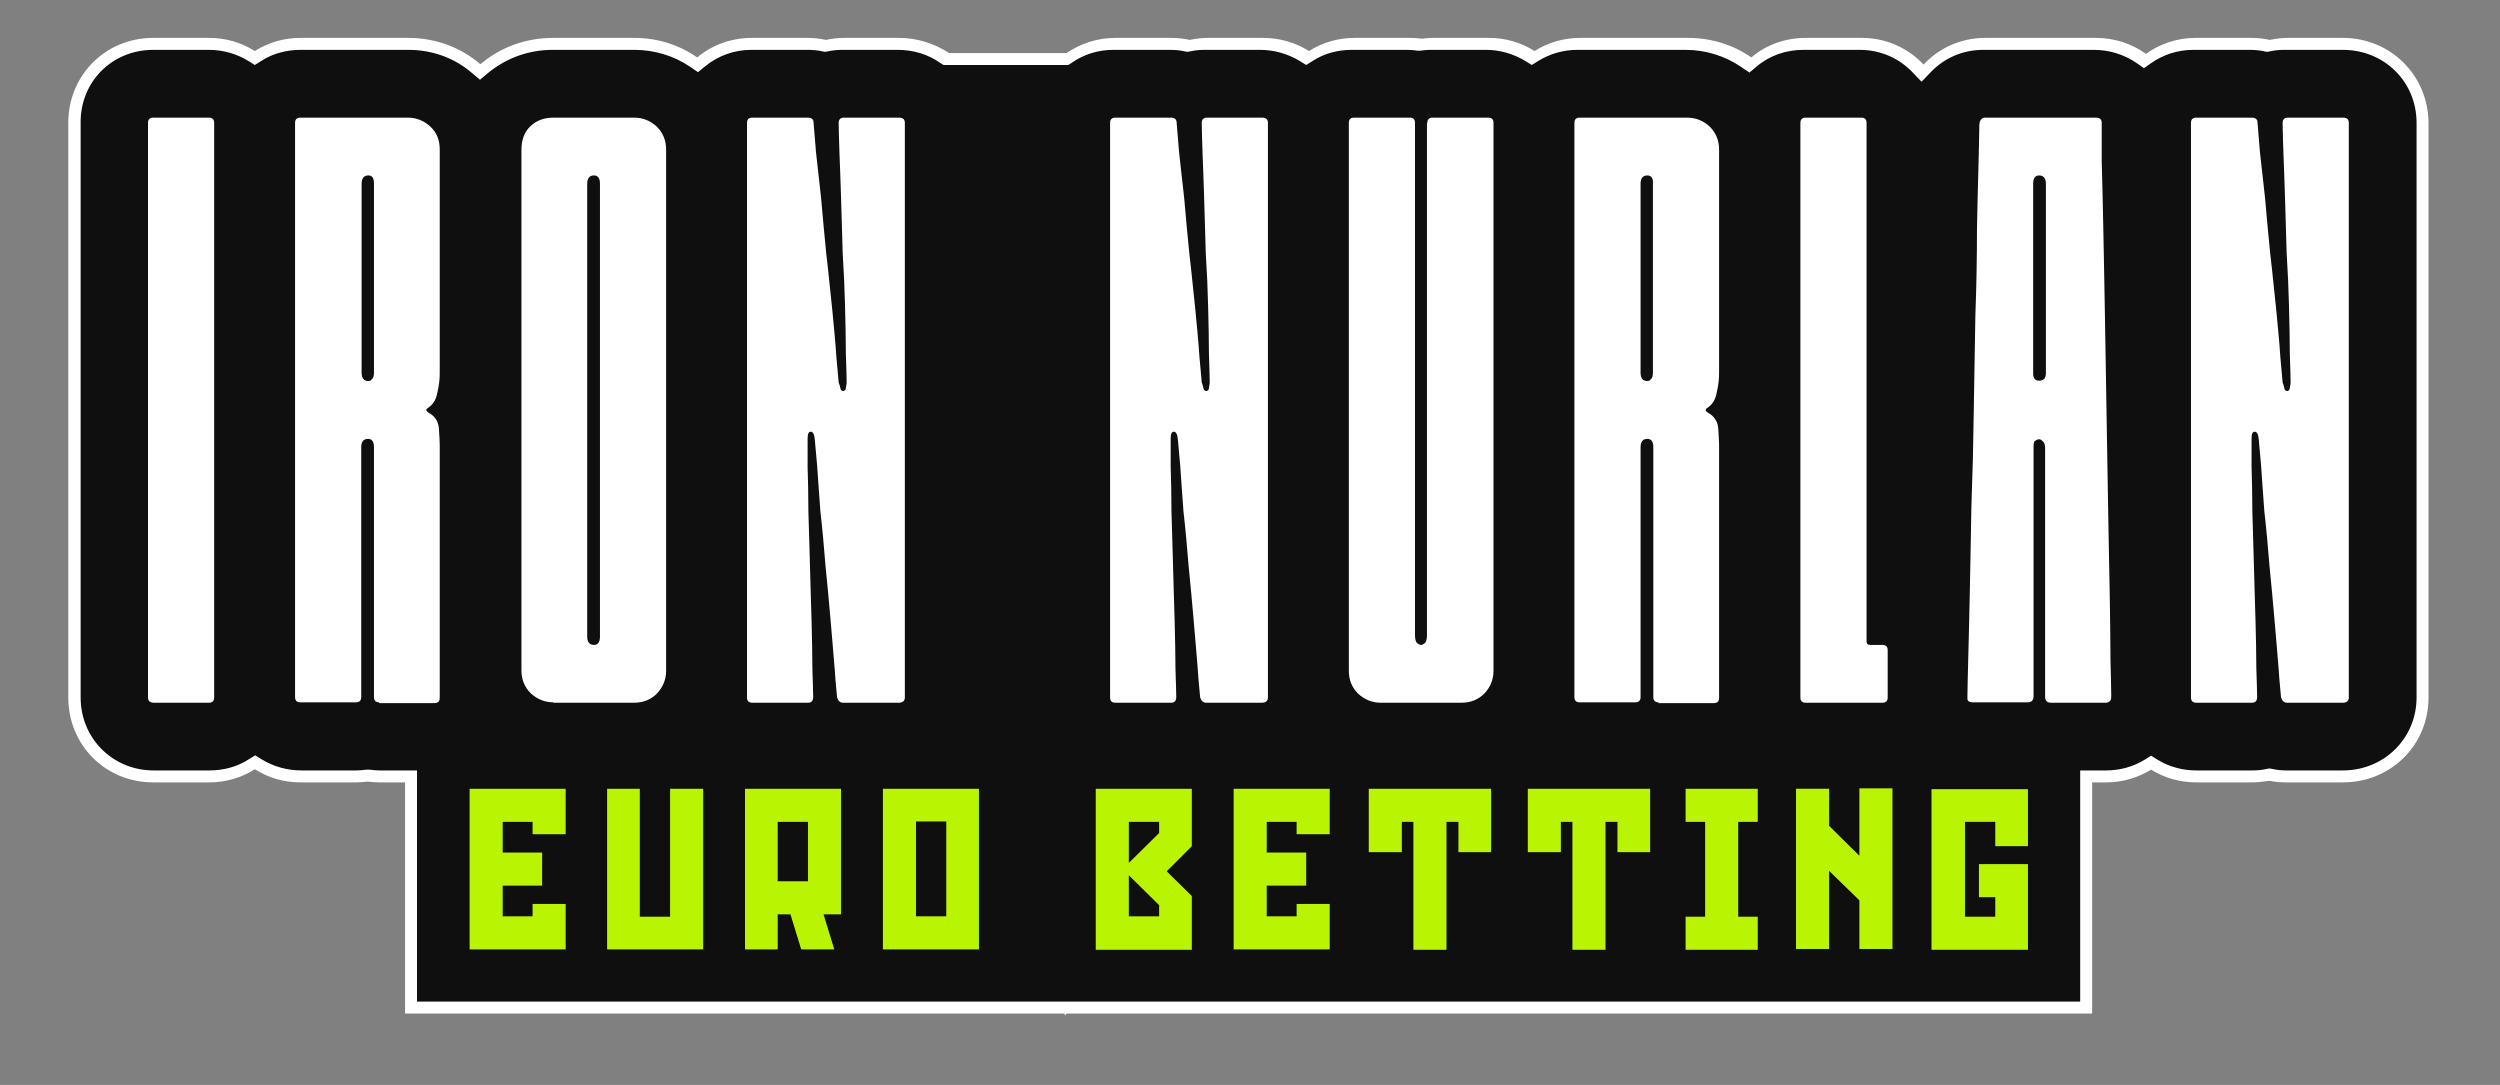 <svg width="530" height="230" viewBox="0 0 530 230" fill="none" xmlns="http://www.w3.org/2000/svg">
<rect x="0" y="0" width="530" height="230" fill="#808080" stroke="none"/>
<path d="M87.309 213.52V164.513H80.38C79.62 164.513 78.859 164.429 78.183 164.344H78.014H77.845C77.085 164.429 76.325 164.513 75.648 164.513H63.819C60.609 164.513 57.482 163.584 54.779 161.894L54.103 161.472L53.427 161.894C50.723 163.584 47.597 164.513 44.386 164.513H32.557C23.178 164.513 15.827 157.162 15.827 147.784V26.029C15.827 16.65 23.178 9.299 32.557 9.299H44.386C47.597 9.299 50.723 10.228 53.427 11.918L54.103 12.341L54.779 11.918C57.482 10.228 60.609 9.299 63.819 9.299H86.633C91.956 9.299 97.11 11.158 101.081 14.537L101.926 15.213L102.771 14.537C106.827 11.073 111.896 9.299 117.388 9.299H134.456C139.019 9.299 143.412 10.651 147.13 13.185L147.89 13.693L148.651 13.101C151.693 10.651 155.326 9.299 159.382 9.299H171.211C172.394 9.299 173.661 9.383 174.759 9.637L175.013 9.721L175.266 9.637C176.449 9.383 177.632 9.299 178.815 9.299H190.475C194.024 9.299 197.404 10.313 200.276 12.341L200.614 12.594H226.3L226.638 12.341C229.427 10.397 232.806 9.299 236.271 9.299H248.1C249.283 9.299 250.55 9.383 251.648 9.637L251.902 9.721L252.155 9.637C253.338 9.383 254.521 9.299 255.704 9.299H267.364C270.659 9.299 273.786 10.228 276.49 11.918L277.165 12.341L277.841 11.918C280.545 10.228 283.671 9.299 286.882 9.299H298.711C299.472 9.299 300.232 9.383 300.908 9.468H301.077H301.246C302.007 9.383 302.767 9.299 303.443 9.299H315.272C318.483 9.299 321.609 10.228 324.313 11.918L324.989 12.341L325.665 11.918C328.369 10.228 331.495 9.299 334.706 9.299H357.519C362.081 9.299 366.56 10.651 370.277 13.27L371.038 13.777L371.798 13.185C374.84 10.651 378.558 9.299 382.613 9.299H394.442C399.174 9.299 403.483 11.158 406.694 14.537L407.623 15.551L408.553 14.537C411.764 11.158 416.073 9.299 420.72 9.299H444.125C447.758 9.299 451.138 10.397 454.01 12.425L454.771 12.932L455.531 12.425C458.404 10.397 461.784 9.299 465.332 9.299H477.162C478.344 9.299 479.612 9.383 480.71 9.637L480.964 9.721L481.217 9.637C482.4 9.383 483.583 9.299 484.766 9.299H496.426C505.889 9.299 513.325 16.65 513.325 26.029V147.868C513.325 157.247 505.889 164.598 496.426 164.598H484.597C483.414 164.598 482.231 164.513 481.133 164.26L480.879 164.175L480.626 164.26C479.527 164.513 478.344 164.598 477.162 164.598H465.332C462.206 164.598 459.164 163.753 456.461 162.148L455.785 161.725L455.109 162.148C452.489 163.753 449.363 164.598 446.237 164.598H442.012V213.604H87.309V213.52Z" fill="#0F0F0F"/>
<path d="M496.681 10.568C505.468 10.568 512.312 17.328 512.312 26.03V147.87C512.312 156.488 505.468 163.332 496.681 163.332H484.852C483.753 163.332 482.655 163.248 481.641 162.994L481.134 162.91L480.627 162.994C479.613 163.248 478.515 163.332 477.416 163.332H465.587C462.714 163.332 459.842 162.572 457.391 161.051L456.039 160.206L454.687 161.051C452.237 162.572 449.364 163.332 446.492 163.332H443.534H441V165.867V212.338H414.722H396.049H386.163H367.237H353.887H343.832H320.174H319.751H295.333H286.039H266.098H247.932H226.133H225.119H220.979H218.782H195.039H173.578H162.509H144.343H133.274H115.108H88.408V165.867V163.332H85.874H80.382C79.706 163.332 79.03 163.248 78.354 163.163H78.016H77.678C77.002 163.248 76.326 163.332 75.65 163.332H63.821C60.864 163.332 57.906 162.487 55.456 160.966L54.104 160.121L52.752 160.966C50.302 162.572 47.344 163.332 44.387 163.332H32.558C23.94 163.332 17.096 156.573 17.096 147.87V26.03C17.011 17.328 23.771 10.568 32.474 10.568H44.303C47.26 10.568 50.217 11.413 52.668 12.934L54.02 13.779L55.371 12.934C57.822 11.328 60.779 10.568 63.736 10.568H86.549C91.619 10.568 96.351 12.258 100.153 15.553L101.758 16.905L103.364 15.553C107.25 12.342 111.982 10.568 117.221 10.568H134.457C138.766 10.568 142.907 11.835 146.371 14.201L147.976 15.3L149.413 14.117C152.201 11.835 155.581 10.568 159.298 10.568H171.127C172.226 10.568 173.409 10.652 174.423 10.906L174.93 10.991L175.437 10.906C176.535 10.652 177.549 10.568 178.647 10.568H190.307C193.603 10.568 196.729 11.497 199.348 13.356L200.024 13.779H200.785H225.71H226.471L227.147 13.356C229.766 11.497 232.808 10.568 236.103 10.568H247.932C249.03 10.568 250.213 10.652 251.227 10.906L251.734 10.991L252.241 10.906C253.34 10.652 254.354 10.568 255.452 10.568H267.112C270.154 10.568 273.027 11.413 275.561 12.934L276.913 13.779L278.265 12.934C280.715 11.328 283.588 10.568 286.63 10.568H298.459C299.135 10.568 299.811 10.652 300.487 10.737H300.825H301.163C301.839 10.652 302.515 10.568 303.191 10.568H315.02C317.977 10.568 320.85 11.413 323.385 12.934L324.737 13.779L326.088 12.934C328.539 11.413 331.412 10.568 334.453 10.568H357.267C361.576 10.568 365.716 11.835 369.265 14.286L370.87 15.384L372.391 14.117C375.179 11.751 378.643 10.568 382.361 10.568H394.19C398.584 10.568 402.555 12.258 405.512 15.384L407.371 17.328L409.23 15.384C412.187 12.258 416.158 10.568 420.468 10.568H443.872C447.252 10.568 450.378 11.582 453.082 13.441L454.518 14.455L455.955 13.441C458.574 11.582 461.7 10.568 464.996 10.568H476.825C477.923 10.568 479.106 10.652 480.12 10.906L480.627 10.991L481.134 10.906C482.232 10.652 483.246 10.568 484.345 10.568H496.681ZM496.681 8.033H485.021C483.753 8.033 482.486 8.202 481.218 8.456C479.951 8.202 478.684 8.033 477.332 8.033H465.503C461.531 8.033 457.898 9.301 454.941 11.413C451.984 9.301 448.35 8.033 444.295 8.033H420.89C415.736 8.033 411.089 10.146 407.794 13.694C404.583 10.23 399.936 8.033 394.697 8.033H382.868C378.39 8.033 374.334 9.554 371.292 12.173C367.406 9.47 362.759 8.033 357.858 8.033H335.045C331.412 8.033 328.116 9.047 325.328 10.822C322.54 9.047 319.244 8.033 315.611 8.033H303.782C302.937 8.033 302.177 8.118 301.416 8.202C300.656 8.118 299.811 8.033 299.051 8.033H287.221C283.588 8.033 280.293 9.047 277.505 10.822C274.716 9.047 271.337 8.033 267.703 8.033H256.043C254.776 8.033 253.509 8.202 252.241 8.456C250.974 8.202 249.706 8.033 248.354 8.033H236.525C232.639 8.033 229.09 9.216 226.133 11.244H201.207C198.081 9.216 194.448 8.033 190.561 8.033H178.901C177.633 8.033 176.366 8.202 175.099 8.456C173.831 8.202 172.564 8.033 171.212 8.033H159.383C154.989 8.033 150.934 9.554 147.807 12.173C143.921 9.47 139.358 8.033 134.457 8.033H117.305C111.475 8.033 106.152 9.977 101.843 13.61C97.618 9.977 92.21 8.033 86.549 8.033H63.736C60.103 8.033 56.808 9.047 54.02 10.822C51.231 9.047 47.936 8.033 44.303 8.033H32.474C22.334 8.033 14.477 15.976 14.477 26.03V147.87C14.477 157.925 22.334 165.867 32.474 165.867H44.303C47.936 165.867 51.231 164.853 54.02 163.079C56.808 164.853 60.103 165.867 63.736 165.867H75.565C76.41 165.867 77.171 165.783 77.931 165.698C78.692 165.783 79.537 165.867 80.297 165.867H85.874V214.873H115.108H133.274H144.343H162.509H173.578H195.039H218.782H220.979H225.71V215.296L226.133 214.873H247.932H266.098H286.039H295.333H319.751H320.174H343.832H353.887H367.237H386.163H396.049H414.722H443.534V165.867H446.492C450.04 165.867 453.251 164.853 456.039 163.163C458.743 164.853 462.038 165.867 465.587 165.867H477.416C478.684 165.867 479.951 165.698 481.134 165.529C482.317 165.783 483.584 165.867 484.852 165.867H496.681C506.82 165.867 514.847 158.009 514.847 147.87V26.03C514.762 15.976 506.82 8.033 496.681 8.033Z" fill="white"/>
<path d="M31.376 147.877V26.038C31.376 25.362 31.714 24.939 32.474 24.939H44.303C44.979 24.939 45.402 25.277 45.402 26.038V147.877C45.402 148.553 45.064 148.976 44.303 148.976H32.474C31.714 148.891 31.376 148.553 31.376 147.877Z" fill="white"/>
<path d="M80.381 148.891C79.705 148.891 79.282 148.553 79.282 147.793V94.816C79.282 93.633 78.86 93.041 78.015 93.041C77.086 93.041 76.579 93.633 76.579 94.816V147.793C76.579 148.469 76.241 148.891 75.48 148.891H63.651C62.975 148.891 62.553 148.553 62.553 147.793V26.038C62.553 25.362 62.891 24.939 63.651 24.939H86.464C88.323 24.939 89.929 25.615 91.281 26.883C92.632 28.15 93.224 29.756 93.224 31.699V79.184C93.224 80.452 93.055 81.804 92.717 83.24C92.463 84.676 91.872 85.69 90.774 86.451C90.182 86.789 90.267 87.127 90.942 87.549C92.21 88.225 92.97 89.408 93.055 90.929C93.139 92.45 93.224 93.548 93.224 94.309V147.962C93.224 148.638 92.886 149.06 92.126 149.06H80.381V148.891ZM78.1 37.191C77.17 37.191 76.663 37.782 76.663 38.965V79.015C76.663 80.198 77.17 80.79 78.1 80.79C78.353 80.79 78.606 80.705 78.775 80.452C79.114 80.198 79.282 79.776 79.282 79.015V38.965C79.282 37.782 78.945 37.191 78.1 37.191Z" fill="white"/>
<path d="M117.305 148.891C115.447 148.891 113.841 148.215 112.489 146.948C111.222 145.681 110.546 144.075 110.546 142.132V31.699C110.546 29.587 111.222 27.897 112.489 26.714C113.757 25.531 115.362 24.939 117.305 24.939H134.458C136.316 24.939 137.922 25.615 139.274 26.883C140.541 28.15 141.217 29.756 141.217 31.699V142.216C141.217 144.075 140.541 145.681 139.274 147.033C138.006 148.3 136.401 148.976 134.458 148.976H117.305V148.891ZM127.191 38.965C127.191 37.782 126.769 37.191 125.924 37.191C124.994 37.191 124.487 37.782 124.487 38.965V134.95C124.487 136.133 124.994 136.724 125.924 136.724C126.769 136.724 127.191 136.133 127.191 134.95V38.965Z" fill="white"/>
<path d="M171.211 24.939C172.056 24.939 172.479 25.277 172.479 26.038C172.563 27.221 172.732 29.249 172.986 32.206C173.324 35.079 173.661 38.374 174.084 42.092C174.422 45.894 174.76 49.865 175.182 53.921C175.689 58.061 176.027 62.032 176.45 65.75C176.788 69.383 177.126 72.678 177.295 75.467C177.548 78.17 177.717 80.029 177.802 81.128C177.886 81.381 178.055 81.719 178.14 82.226C178.224 82.733 178.478 82.902 178.816 82.902C179.154 82.817 179.323 82.564 179.323 82.226C179.407 81.719 179.492 81.381 179.492 81.128C179.492 79.86 179.407 77.748 179.323 74.96C179.323 72.002 179.238 68.707 179.154 65.074C179.069 61.441 178.9 57.554 178.647 53.583C178.562 49.527 178.393 45.725 178.309 42.092C178.224 38.458 178.055 35.248 177.971 32.544C177.886 29.671 177.802 27.643 177.802 26.376C177.717 25.446 178.055 24.939 178.9 24.939H190.56C191.405 24.939 191.828 25.277 191.828 26.038V147.877C191.828 148.553 191.405 148.976 190.56 148.976H178.731C178.14 148.976 177.717 148.638 177.464 147.877C177.379 146.695 177.126 144.667 176.957 141.878C176.703 138.921 176.45 135.541 176.112 131.824C175.774 128.021 175.436 124.05 175.013 119.995C174.675 115.854 174.337 111.968 173.915 108.335C173.661 104.701 173.408 101.491 173.239 98.787C172.986 95.914 172.817 94.055 172.732 93.126C172.648 92.027 172.31 91.52 171.887 91.52C171.38 91.52 171.211 92.027 171.211 93.126C171.211 94.224 171.211 96.168 171.211 98.956C171.296 101.66 171.38 104.87 171.38 108.504C171.465 112.137 171.634 116.023 171.718 120.164C171.803 124.219 171.972 128.106 172.056 131.824C172.141 135.457 172.225 138.752 172.225 141.709C172.31 144.582 172.394 146.526 172.394 147.708C172.394 148.553 172.056 148.976 171.296 148.976H159.467C158.791 148.976 158.368 148.638 158.368 147.877V26.038C158.368 25.362 158.706 24.939 159.467 24.939H171.211Z" fill="white"/>
<path d="M248.184 24.939C249.029 24.939 249.451 25.277 249.451 26.038C249.536 27.221 249.705 29.249 249.958 32.206C250.296 35.079 250.634 38.374 251.057 42.092C251.395 45.894 251.733 49.865 252.155 53.921C252.662 58.061 253 62.032 253.422 65.75C253.76 69.383 254.098 72.678 254.267 75.467C254.521 78.17 254.69 80.029 254.774 81.128C254.859 81.381 255.028 81.719 255.112 82.226C255.197 82.733 255.45 82.902 255.788 82.902C256.126 82.817 256.295 82.564 256.295 82.226C256.38 81.719 256.464 81.381 256.464 81.128C256.464 79.86 256.38 77.748 256.295 74.96C256.295 72.002 256.211 68.707 256.126 65.074C256.042 61.441 255.873 57.554 255.619 53.583C255.535 49.527 255.366 45.725 255.281 42.092C255.197 38.458 255.028 35.248 254.943 32.544C254.859 29.671 254.774 27.643 254.774 26.376C254.69 25.446 255.028 24.939 255.873 24.939H267.533C268.378 24.939 268.8 25.277 268.8 26.038V147.877C268.8 148.553 268.378 148.976 267.533 148.976H255.704C255.112 148.976 254.69 148.638 254.436 147.877C254.352 146.695 254.098 144.667 253.929 141.878C253.676 138.921 253.422 135.541 253.084 131.824C252.746 128.021 252.409 124.05 251.986 119.995C251.648 115.854 251.31 111.968 250.888 108.335C250.634 104.701 250.381 101.491 250.212 98.787C249.958 95.914 249.789 94.055 249.705 93.126C249.62 92.027 249.282 91.52 248.86 91.52C248.353 91.52 248.184 92.027 248.184 93.126C248.184 94.224 248.184 96.168 248.184 98.956C248.268 101.66 248.353 104.87 248.353 108.504C248.437 112.137 248.606 116.023 248.691 120.164C248.775 124.219 248.944 128.106 249.029 131.824C249.113 135.457 249.198 138.752 249.198 141.709C249.282 144.582 249.367 146.526 249.367 147.708C249.367 148.553 249.029 148.976 248.268 148.976H236.439C235.763 148.976 235.341 148.638 235.341 147.877V26.038C235.341 25.362 235.679 24.939 236.439 24.939H248.184Z" fill="white"/>
<path d="M302.598 26.038C302.598 25.362 302.936 24.939 303.697 24.939H315.526C316.202 24.939 316.624 25.277 316.624 26.038V142.216C316.624 144.075 315.948 145.681 314.681 147.033C313.414 148.3 311.808 148.976 309.865 148.976H292.713C290.854 148.976 289.248 148.3 287.896 147.033C286.629 145.765 285.953 144.16 285.953 142.216V26.038C285.953 25.362 286.291 24.939 287.052 24.939H298.881C299.557 24.939 299.979 25.277 299.979 26.038V134.612C299.979 135.541 300.148 136.133 300.486 136.386C300.824 136.64 301.162 136.724 301.331 136.724C301.415 136.724 301.669 136.64 302.007 136.386C302.345 136.133 302.514 135.541 302.514 134.612V26.038H302.598Z" fill="white"/>
<path d="M351.603 148.891C350.927 148.891 350.504 148.553 350.504 147.793V94.816C350.504 93.633 350.082 93.041 349.237 93.041C348.307 93.041 347.8 93.633 347.8 94.816V147.793C347.8 148.469 347.462 148.891 346.702 148.891H334.873C334.197 148.891 333.774 148.553 333.774 147.793V26.038C333.774 25.362 334.112 24.939 334.873 24.939H357.686C359.545 24.939 361.15 25.615 362.502 26.883C363.77 28.15 364.446 29.756 364.446 31.699V79.184C364.446 80.452 364.277 81.804 363.939 83.24C363.685 84.676 363.094 85.69 361.995 86.451C361.404 86.789 361.488 87.127 362.164 87.549C363.432 88.225 364.192 89.408 364.277 90.929C364.361 92.45 364.446 93.548 364.446 94.309V147.962C364.446 148.638 364.108 149.06 363.347 149.06H351.603V148.891ZM349.237 37.191C348.307 37.191 347.8 37.782 347.8 38.965V79.015C347.8 80.198 348.307 80.79 349.237 80.79C349.49 80.79 349.744 80.705 349.913 80.452C350.251 80.198 350.42 79.776 350.42 79.015V38.965C350.504 37.782 350.082 37.191 349.237 37.191Z" fill="white"/>
<path d="M396.471 136.724H399.09C399.766 136.724 400.189 137.062 400.189 137.823V147.877C400.189 148.553 399.851 148.976 399.09 148.976H382.783C382.107 148.976 381.685 148.638 381.685 147.877V26.038C381.685 25.362 382.023 24.939 382.783 24.939H394.612C395.288 24.939 395.71 25.277 395.71 26.038V135.964C395.71 136.471 395.964 136.724 396.471 136.724Z" fill="white"/>
<path d="M432.297 93.126C432.043 93.126 431.79 93.21 431.452 93.464C431.198 93.548 431.114 94.055 431.114 94.9V147.624C431.114 148.469 430.691 148.891 429.846 148.891H418.186C417.51 148.891 417.088 148.638 417.088 148.046C417.088 146.526 417.172 143.822 417.257 139.935C417.341 135.879 417.51 131.232 417.595 125.74C417.679 120.164 417.848 114.08 417.933 107.49C418.186 100.73 418.355 93.971 418.44 87.127C418.524 80.283 418.693 73.523 418.778 66.933C419.031 60.173 419.116 54.09 419.116 48.682C419.2 43.106 419.369 38.374 419.454 34.487C419.538 30.431 419.623 27.728 419.623 26.376C419.707 25.446 420.13 24.939 420.89 24.939H444.295C445.14 24.939 445.562 25.277 445.562 26.038C445.562 27.474 445.562 30.178 445.562 34.149C445.647 38.036 445.816 42.768 445.9 48.344C445.985 53.921 446.154 60.004 446.238 66.595C446.323 73.185 446.492 80.029 446.576 86.958C446.661 93.802 446.83 100.561 446.914 107.152C446.999 113.742 447.168 119.826 447.252 125.402C447.337 130.979 447.421 135.71 447.421 139.766C447.506 143.653 447.59 146.357 447.59 147.708C447.59 148.553 447.168 148.976 446.323 148.976H434.832C433.987 148.976 433.564 148.553 433.564 147.708V94.985C433.564 94.309 433.395 93.802 433.057 93.548C432.804 93.21 432.466 93.126 432.297 93.126ZM432.297 80.705C433.226 80.705 433.733 80.198 433.733 79.1V38.965C433.733 37.782 433.226 37.191 432.297 37.191C431.452 37.191 431.029 37.782 431.029 38.965V79.184C431.029 80.198 431.452 80.705 432.297 80.705Z" fill="white"/>
<path d="M477.33 24.939C478.175 24.939 478.598 25.277 478.598 26.038C478.682 27.221 478.851 29.249 479.105 32.206C479.443 35.079 479.781 38.374 480.203 42.092C480.541 45.894 480.879 49.865 481.302 53.921C481.808 58.061 482.146 62.032 482.569 65.75C482.907 69.383 483.245 72.678 483.414 75.467C483.667 78.17 483.836 80.029 483.921 81.128C484.005 81.381 484.174 81.719 484.259 82.226C484.343 82.733 484.597 82.902 484.935 82.902C485.273 82.817 485.442 82.564 485.442 82.226C485.526 81.719 485.611 81.381 485.611 81.128C485.611 79.86 485.526 77.748 485.442 74.96C485.442 72.002 485.357 68.707 485.273 65.074C485.188 61.441 485.019 57.554 484.766 53.583C484.681 49.527 484.512 45.725 484.428 42.092C484.343 38.458 484.174 35.248 484.09 32.544C484.005 29.671 483.921 27.643 483.921 26.376C483.836 25.446 484.174 24.939 485.019 24.939H496.679C497.524 24.939 497.947 25.277 497.947 26.038V147.877C497.947 148.553 497.524 148.976 496.679 148.976H484.85C484.259 148.976 483.836 148.638 483.583 147.877C483.498 146.695 483.245 144.667 483.076 141.878C482.822 138.921 482.569 135.541 482.231 131.824C481.893 128.021 481.555 124.05 481.133 119.995C480.795 115.854 480.457 111.968 480.034 108.335C479.781 104.701 479.527 101.491 479.358 98.787C479.105 95.914 478.936 94.055 478.851 93.126C478.767 92.027 478.429 91.52 478.006 91.52C477.499 91.52 477.33 92.027 477.33 93.126C477.33 94.224 477.33 96.168 477.33 98.956C477.415 101.66 477.499 104.87 477.499 108.504C477.584 112.137 477.753 116.023 477.837 120.164C477.922 124.219 478.091 128.106 478.175 131.824C478.26 135.457 478.344 138.752 478.344 141.709C478.429 144.582 478.513 146.526 478.513 147.708C478.513 148.553 478.175 148.976 477.415 148.976H465.586C464.91 148.976 464.487 148.638 464.487 147.877V26.038C464.487 25.362 464.825 24.939 465.586 24.939H477.33Z" fill="white"/>
<path d="M99.558 201.272V167.221H119.921V176.853H112.908V174.234H106.571V180.74H114.935V187.753H106.571V194.259H112.908V191.639H119.921V201.272H99.558Z" fill="#B9F402"/>
<path d="M142.143 167.221H149.072V201.272H128.709V167.221H135.637V194.343H142.059V167.221H142.143Z" fill="#B9F402"/>
<path d="M178.304 167.221V193.836H174.587L176.868 201.272H169.855L167.574 193.836H164.87V201.272H157.941V167.221H178.304ZM164.87 174.234V186.823H171.291V174.234H164.87Z" fill="#B9F402"/>
<path d="M187.177 167.221H207.54V201.272H187.177V167.221ZM200.611 194.259V174.149H194.19V194.259H200.611Z" fill="#B9F402"/>
<path d="M232.3 167.221H252.663V179.388L247.34 184.711L252.663 189.949V201.356H232.3V167.221ZM245.734 191.893L239.313 185.556V194.259H245.734V191.893ZM239.313 182.936L245.734 176.599V174.234H239.313V182.936Z" fill="#B9F402"/>
<path d="M261.533 201.272V167.221H281.896V176.853H274.883V174.234H268.546V180.74H276.911V187.753H268.546V194.259H274.883V191.639H281.896V201.272H261.533Z" fill="#B9F402"/>
<path d="M290.176 167.221H316.115V180.655H309.187V174.234H306.652V201.356H299.639V174.234H297.189V180.655H290.176V167.221Z" fill="#B9F402"/>
<path d="M323.891 167.221H349.83V180.655H342.902V174.234H340.367V201.356H333.354V174.234H330.904V180.655H323.891V167.221Z" fill="#B9F402"/>
<path d="M372.641 174.234H368.501V194.343H372.641V201.356H357.348V194.343H361.488V174.234H357.348V167.221H372.641V174.234Z" fill="#B9F402"/>
<path d="M380.754 201.268V167.217H387.767V175.075L394.188 181.412V167.133H401.201V201.184H394.188V190.875L387.767 184.623V201.184H380.754V201.268Z" fill="#B9F402"/>
<path d="M429.926 179.385H422.997V174.231H416.576V194.341H422.997V190.2H419.533V183.188H429.926V201.354H409.479V167.303H429.926V179.385Z" fill="#B9F402"/>
</svg>
